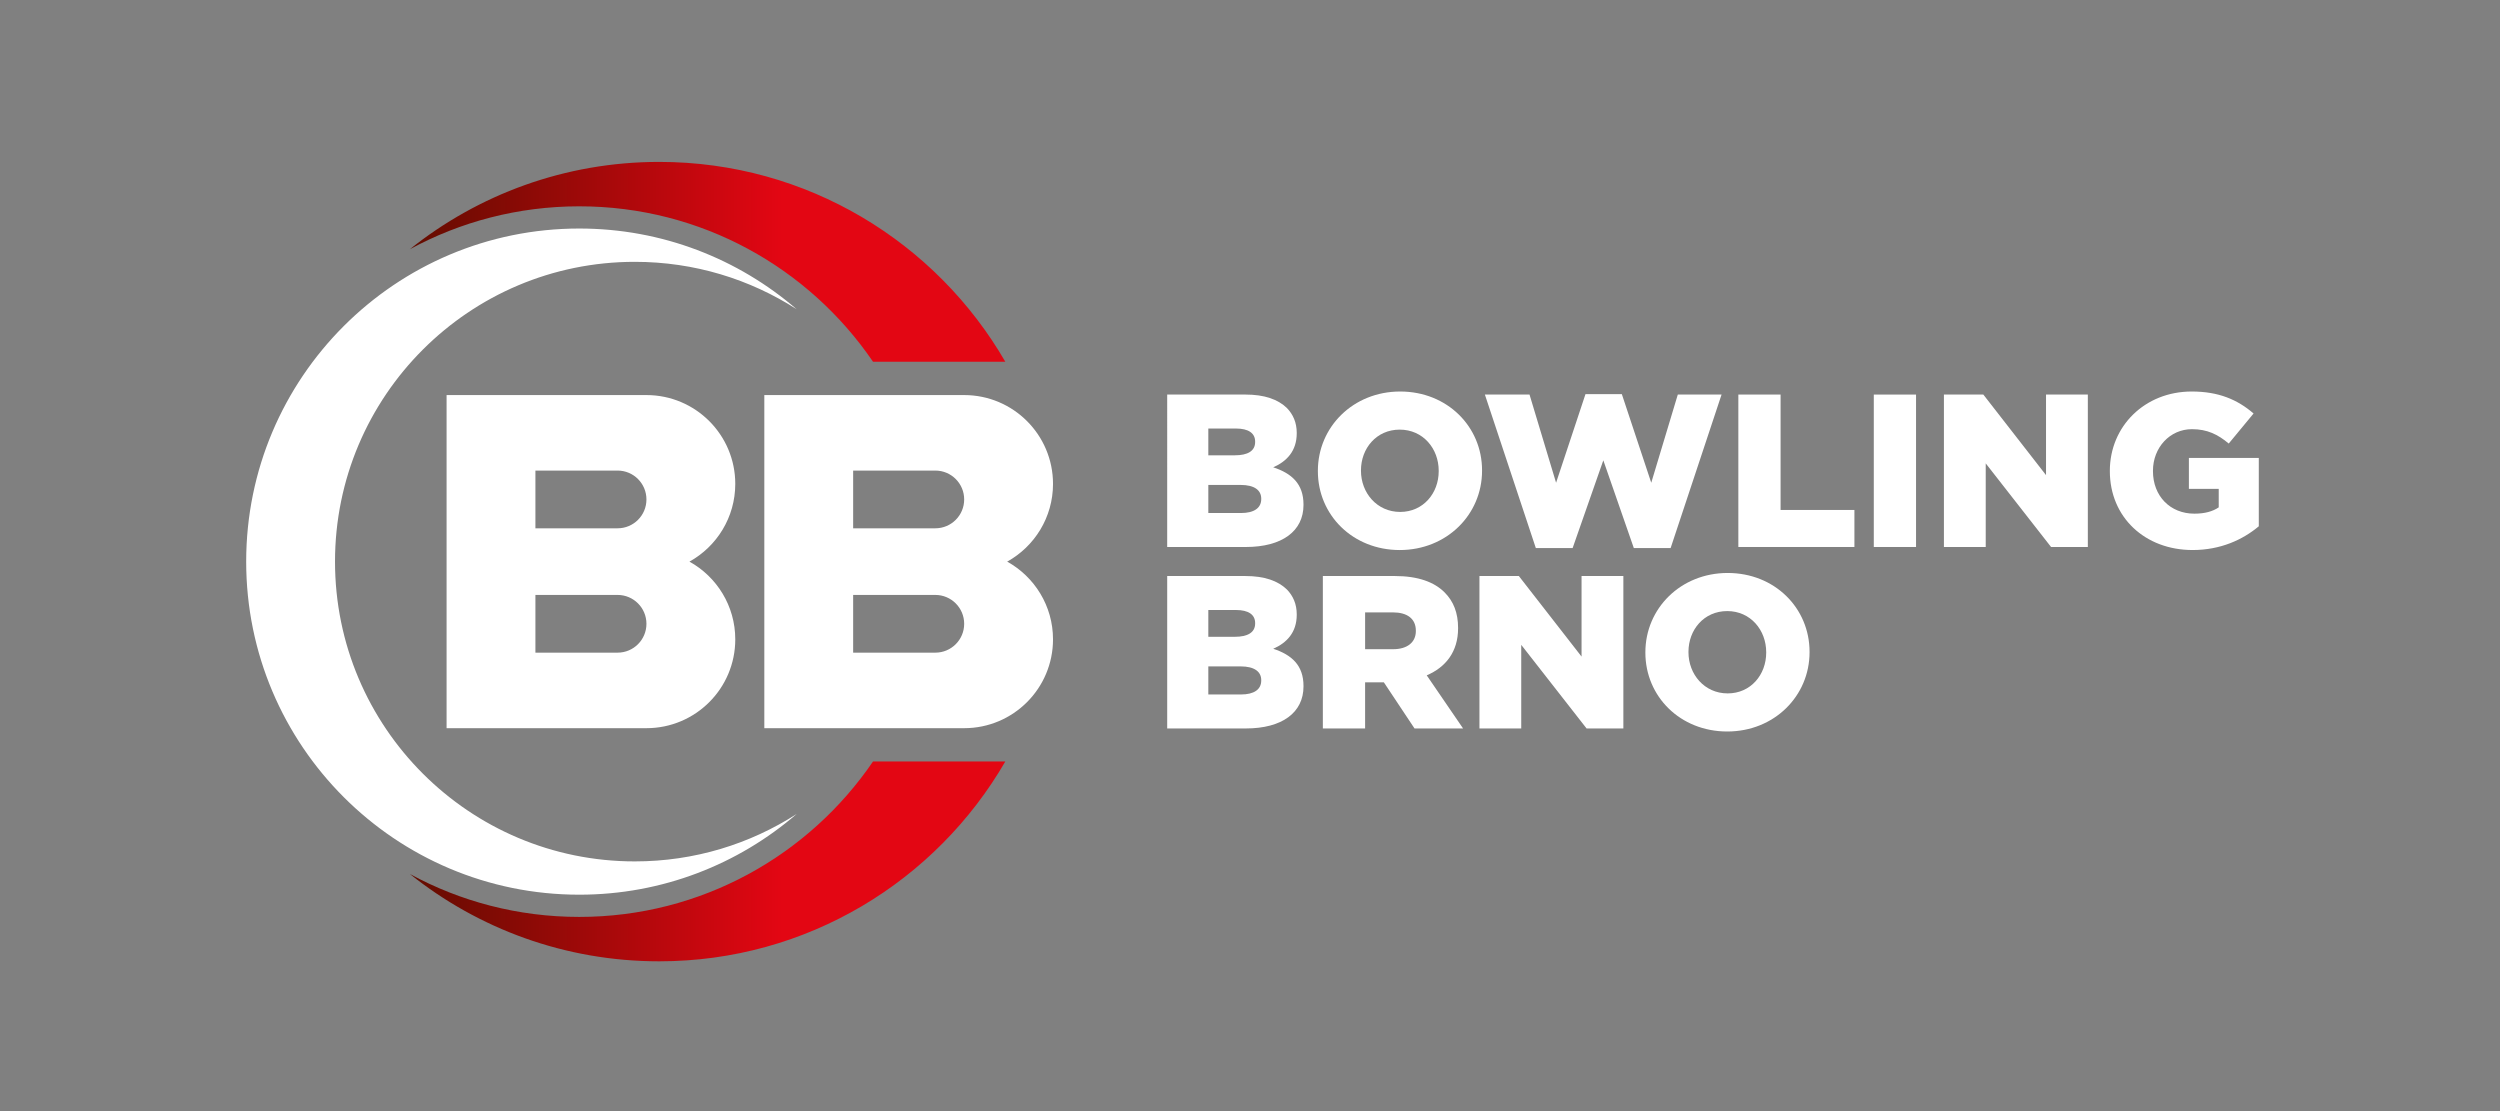 <?xml version="1.0" encoding="utf-8"?>
<!-- Generator: Adobe Illustrator 15.1.0, SVG Export Plug-In . SVG Version: 6.00 Build 0)  -->
<!DOCTYPE svg PUBLIC "-//W3C//DTD SVG 1.1//EN" "http://www.w3.org/Graphics/SVG/1.1/DTD/svg11.dtd">
<svg version="1.1" id="Vrstva_1" xmlns="http://www.w3.org/2000/svg" xmlns:xlink="http://www.w3.org/1999/xlink" x="0px" y="0px"
	 width="180px" height="80px" viewBox="0 0 180 80" enable-background="new 0 0 180 80" xml:space="preserve">
<rect x="0" y="0" width="180" height="80" fill="#808080" stroke="none"/>
<path fill="#FFFFFF" d="M45.705,62.021c-11.92,0-21.584-9.664-21.584-21.585s9.664-21.584,21.584-21.584
	c4.295,0,8.296,1.254,11.658,3.416c-4.201-3.623-9.672-5.814-15.655-5.814c-13.246,0-23.983,10.738-23.983,23.982
	c0,13.246,10.737,23.982,23.983,23.982c5.983,0,11.454-2.191,15.655-5.814C54,60.768,50,62.021,45.705,62.021"/>
<g>
	<defs>
		<path id="SVGID_1_" d="M62.858,54.826c-4.604,6.755-12.358,11.192-21.15,11.192c-4.417,0-8.572-1.119-12.197-3.09
			c4.922,3.935,11.162,6.287,17.953,6.287c10.65,0,19.942-5.79,24.919-14.39H62.858z"/>
	</defs>
	<clipPath id="SVGID_2_">
		<use xlink:href="#SVGID_1_"  overflow="visible"/>
	</clipPath>
	
		<linearGradient id="SVGID_3_" gradientUnits="userSpaceOnUse" x1="-211.234" y1="470.129" x2="-210.783" y2="470.129" gradientTransform="matrix(95.012 0 0 -95.012 20099.234 44729.797)">
		<stop  offset="0" style="stop-color:#640C00"/>
		<stop  offset="0.625" style="stop-color:#E30613"/>
		<stop  offset="1" style="stop-color:#E30613"/>
	</linearGradient>
	<rect x="29.511" y="54.826" clip-path="url(#SVGID_2_)" fill="url(#SVGID_3_)" width="42.873" height="14.39"/>
</g>
<g>
	<defs>
		<path id="SVGID_4_" d="M29.511,17.944c3.625-1.97,7.781-3.089,12.197-3.089c8.792,0,16.546,4.438,21.151,11.192h9.524
			c-4.977-8.6-14.27-14.39-24.919-14.39C40.673,11.657,34.433,14.01,29.511,17.944"/>
	</defs>
	<clipPath id="SVGID_5_">
		<use xlink:href="#SVGID_4_"  overflow="visible"/>
	</clipPath>
	
		<linearGradient id="SVGID_6_" gradientUnits="userSpaceOnUse" x1="-211.234" y1="469.576" x2="-210.783" y2="469.576" gradientTransform="matrix(95.012 0 0 -95.012 20099.234 44634.109)">
		<stop  offset="0" style="stop-color:#640C00"/>
		<stop  offset="0.625" style="stop-color:#E30613"/>
		<stop  offset="1" style="stop-color:#E30613"/>
	</linearGradient>
	<rect x="29.511" y="11.657" clip-path="url(#SVGID_5_)" fill="url(#SVGID_6_)" width="42.873" height="14.39"/>
</g>
<path fill="#FFFFFF" d="M84.037,28.408h5.628c1.38,0,2.351,0.346,2.995,0.972c0.438,0.455,0.705,1.035,0.705,1.788V31.2
	c0,1.27-0.721,2.022-1.693,2.446c1.333,0.438,2.18,1.191,2.18,2.681v0.031c0,1.881-1.537,3.026-4.155,3.026h-5.659V28.408z
	 M90.37,31.795c0-0.611-0.486-0.941-1.38-0.941h-1.991v1.928h1.913c0.925,0,1.458-0.313,1.458-0.956V31.795z M89.319,34.915h-2.32
	v2.023h2.352c0.94,0,1.458-0.361,1.458-1.003v-0.032C90.809,35.307,90.338,34.915,89.319,34.915"/>
<path fill="#FFFFFF" d="M94.887,33.927v-0.031c0-3.151,2.539-5.707,5.926-5.707c3.386,0,5.895,2.524,5.895,5.676v0.031
	c0,3.151-2.54,5.707-5.927,5.707S94.887,37.078,94.887,33.927 M103.587,33.927v-0.031c0-1.599-1.129-2.963-2.807-2.963
	s-2.79,1.349-2.79,2.932v0.031c0,1.583,1.144,2.963,2.822,2.963C102.474,36.859,103.587,35.51,103.587,33.927"/>
<polygon fill="#FFFFFF" points="106.911,28.408 110.125,28.408 112.038,34.758 114.155,28.377 116.772,28.377 118.89,34.758 
	120.802,28.408 123.953,28.408 120.285,39.461 117.635,39.461 115.439,33.143 113.229,39.461 110.58,39.461 "/>
<polygon fill="#FFFFFF" points="125.161,28.408 128.202,28.408 128.202,36.717 133.518,36.717 133.518,39.383 125.161,39.383 "/>
<rect x="134.913" y="28.409" fill="#FFFFFF" width="3.042" height="10.974"/>
<polygon fill="#FFFFFF" points="139.962,28.408 142.799,28.408 147.314,34.209 147.314,28.408 150.324,28.408 150.324,39.383 
	147.676,39.383 142.972,33.363 142.972,39.383 139.962,39.383 "/>
<path fill="#FFFFFF" d="M151.909,33.927v-0.031c0-3.199,2.509-5.707,5.895-5.707c1.929,0,3.292,0.58,4.453,1.583l-1.788,2.164
	c-0.784-0.659-1.552-1.035-2.649-1.035c-1.583,0-2.807,1.317-2.807,2.995v0.031c0,1.787,1.239,3.057,2.979,3.057
	c0.752,0,1.316-0.156,1.756-0.454v-1.333H157.6v-2.227h5.033v4.923c-1.161,0.972-2.76,1.709-4.767,1.709
	C154.448,39.603,151.909,37.25,151.909,33.927"/>
<path fill="#FFFFFF" d="M84.037,41.474h5.628c1.38,0,2.351,0.346,2.995,0.973c0.438,0.454,0.705,1.034,0.705,1.787v0.032
	c0,1.27-0.721,2.021-1.693,2.445c1.333,0.438,2.18,1.191,2.18,2.681v0.031c0,1.881-1.537,3.026-4.155,3.026h-5.659V41.474z
	 M90.37,44.86c0-0.611-0.486-0.94-1.38-0.94h-1.991v1.929h1.913c0.925,0,1.458-0.313,1.458-0.957V44.86z M89.319,47.98h-2.32v2.022
	h2.352c0.94,0,1.458-0.359,1.458-1.004v-0.03C90.809,48.373,90.338,47.98,89.319,47.98"/>
<path fill="#FFFFFF" d="M95.246,41.474h5.189c1.678,0,2.838,0.439,3.574,1.177c0.644,0.643,0.973,1.474,0.973,2.556v0.031
	c0,1.692-0.894,2.806-2.258,3.386l2.618,3.826h-3.496l-2.21-3.324h-1.349v3.324h-3.042V41.474z M100.311,46.742
	c1.019,0,1.63-0.502,1.63-1.302v-0.031c0-0.878-0.643-1.317-1.646-1.317h-2.007v2.65H100.311z"/>
<polygon fill="#FFFFFF" points="106.52,41.474 109.357,41.474 113.872,47.274 113.872,41.474 116.882,41.474 116.882,52.449 
	114.233,52.449 109.529,46.429 109.529,52.449 106.52,52.449 "/>
<path fill="#FFFFFF" d="M118.467,46.992v-0.03c0-3.151,2.539-5.708,5.926-5.708c3.386,0,5.895,2.524,5.895,5.676v0.032
	c0,3.15-2.54,5.706-5.926,5.706C120.975,52.668,118.467,50.145,118.467,46.992 M127.167,46.992v-0.03c0-1.6-1.129-2.964-2.806-2.964
	c-1.678,0-2.791,1.349-2.791,2.932v0.032c0,1.583,1.145,2.963,2.822,2.963C126.055,49.925,127.167,48.577,127.167,46.992"/>
<path fill="#FFFFFF" d="M32.154,52.428V28.445h14.39c3.532,0,6.396,2.863,6.396,6.396c0,2.409-1.333,4.505-3.299,5.596
	c1.967,1.091,3.299,3.188,3.299,5.596c0,3.532-2.863,6.396-6.396,6.396H32.154z M44.466,38.038c1.148,0,2.078-0.93,2.078-2.078
	s-0.93-2.079-2.078-2.079l-5.916,0v4.157H44.466z M44.466,46.991c1.148,0,2.078-0.93,2.078-2.077c0-1.148-0.93-2.079-2.078-2.079
	H38.55v4.157L44.466,46.991z"/>
<path fill="#FFFFFF" d="M55.031,52.428V28.445h14.39c3.533,0,6.396,2.863,6.396,6.396c0,2.409-1.332,4.505-3.299,5.596
	c1.967,1.091,3.299,3.188,3.299,5.596c0,3.532-2.863,6.396-6.396,6.396H55.031z M67.343,38.038c1.148,0,2.078-0.93,2.078-2.078
	s-0.93-2.079-2.078-2.079l-5.916,0v4.157H67.343z M67.343,46.991c1.148,0,2.078-0.93,2.078-2.077c0-1.148-0.93-2.079-2.078-2.079
	h-5.916v4.157L67.343,46.991z"/>
</svg>
